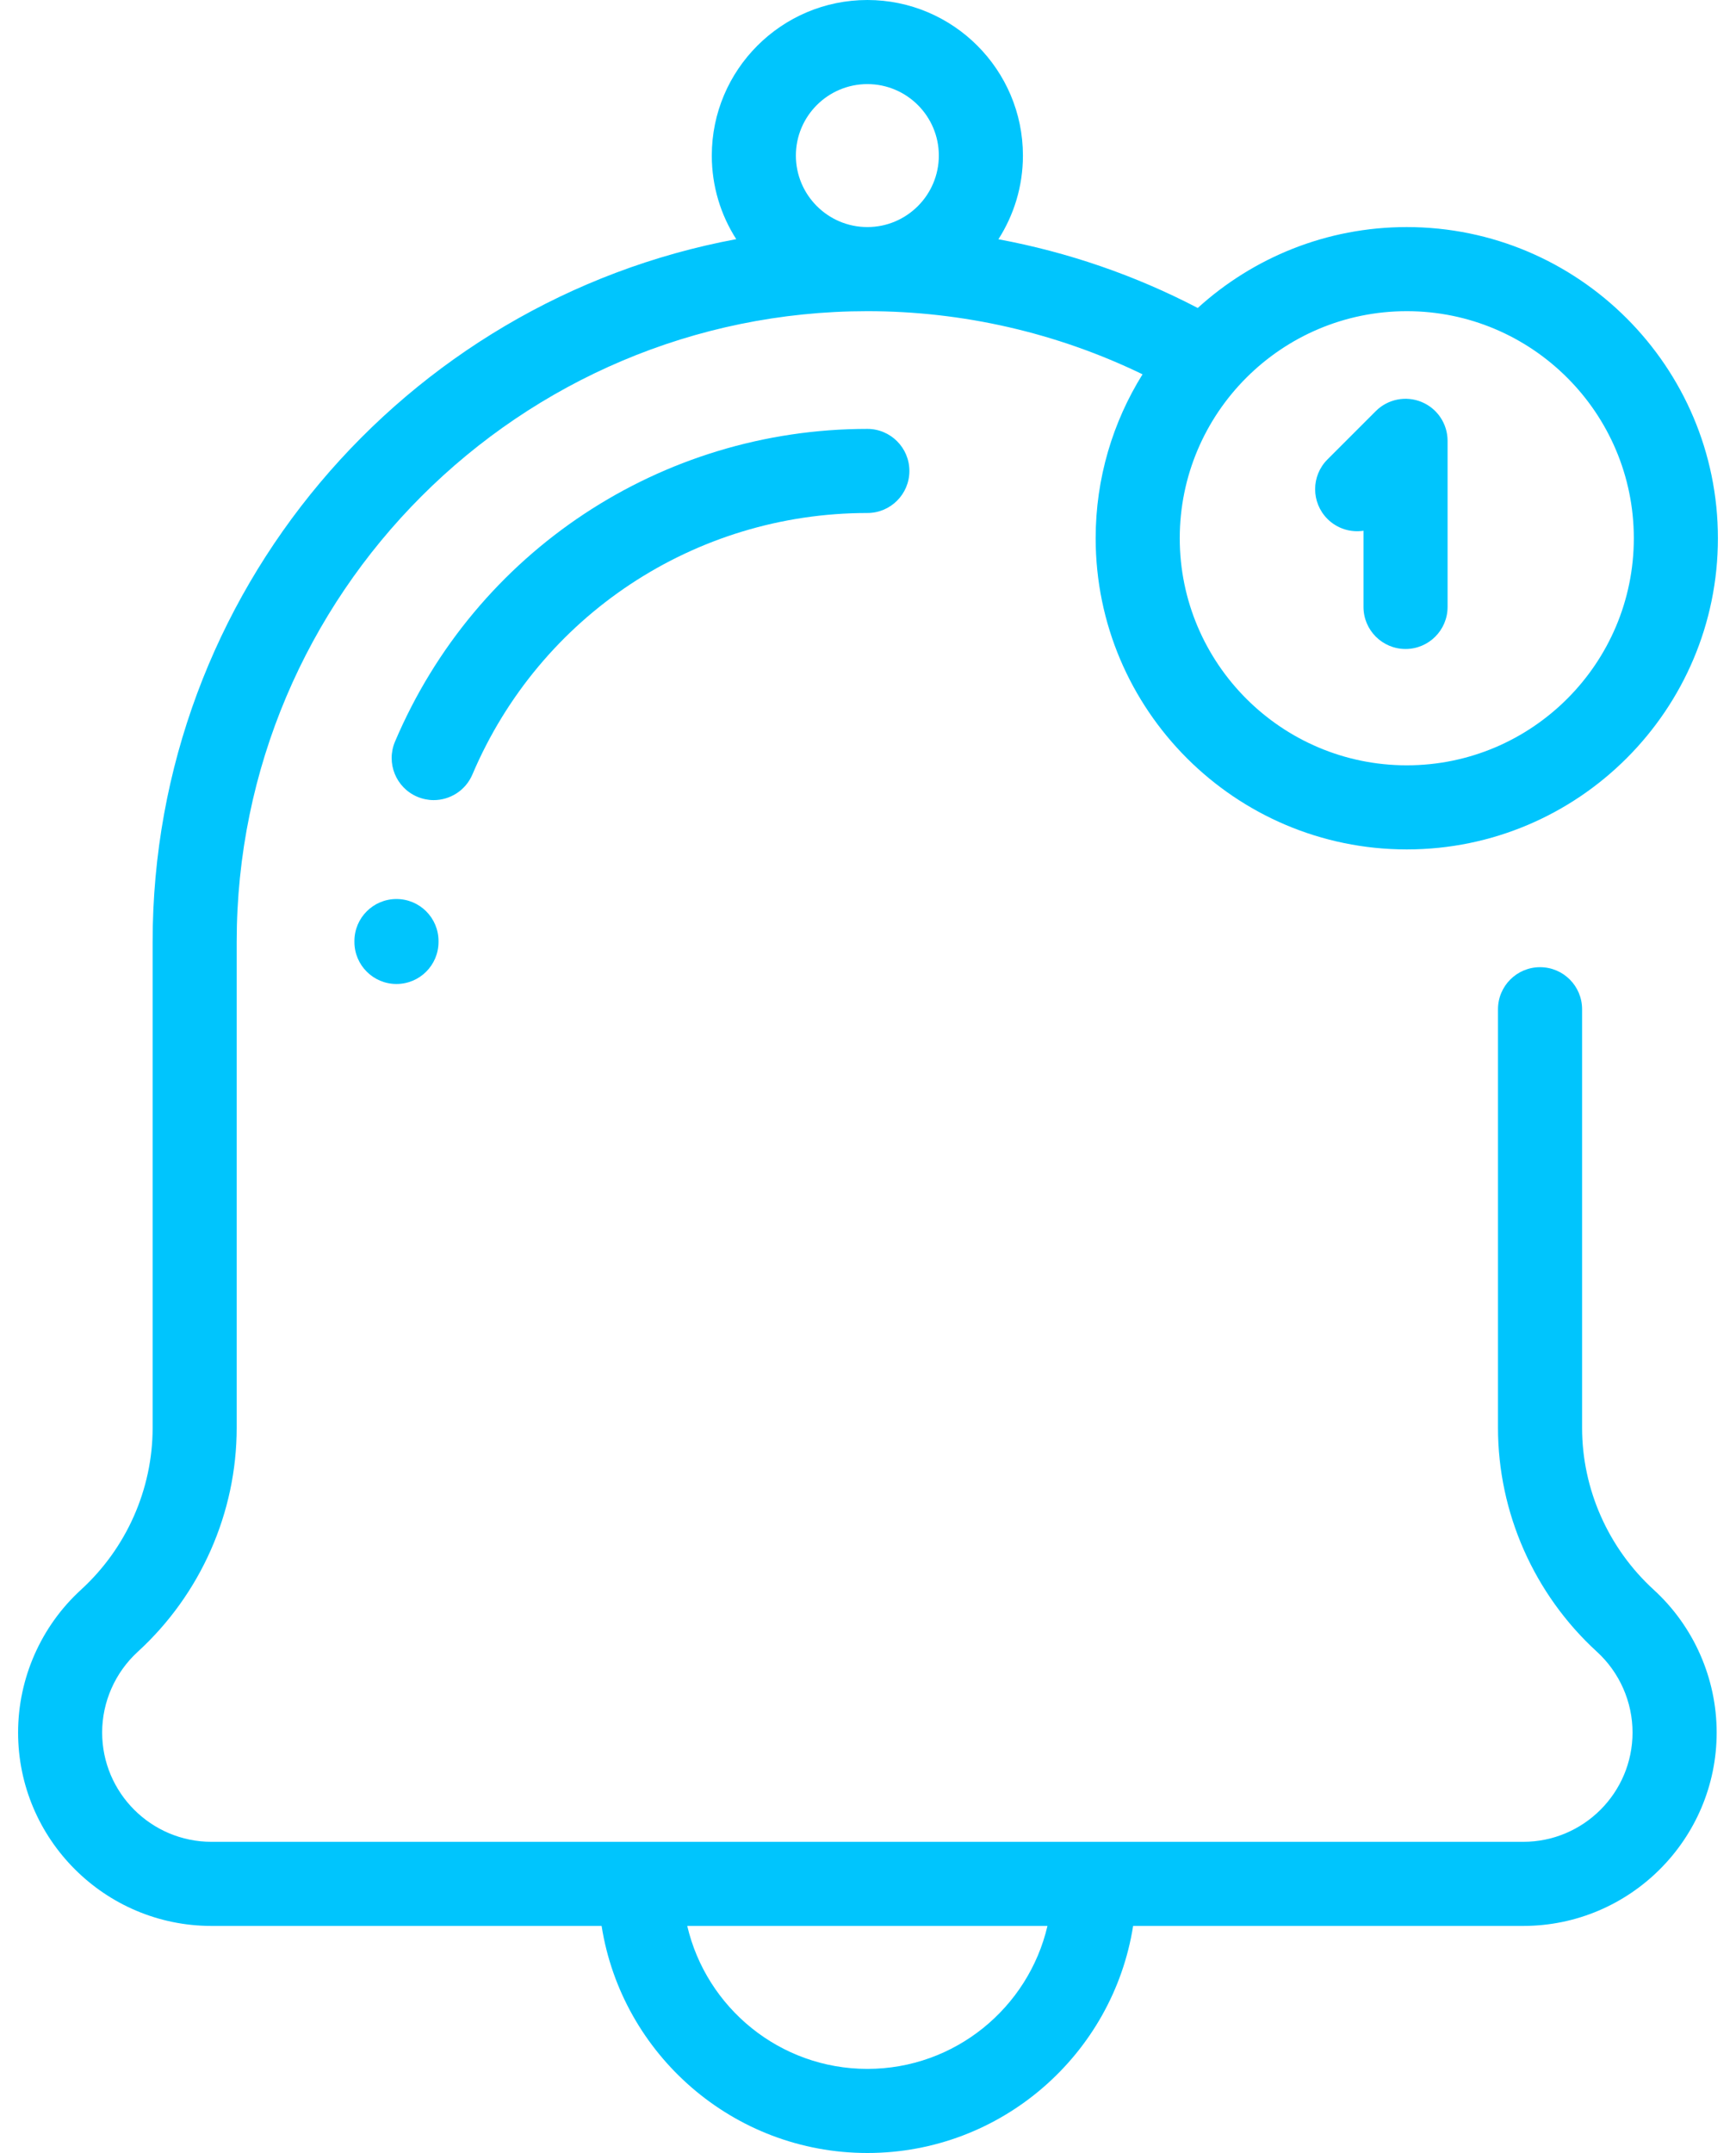 <svg xmlns="http://www.w3.org/2000/svg" width="50" height="62" viewBox="0 0 50 62" fill="none"><path d="M47.63 45.78C46.319 44.581 45.567 42.882 45.567 41.118V29.062C45.567 28.394 45.025 27.852 44.356 27.852C43.688 27.852 43.145 28.394 43.145 29.062V41.118C43.145 43.561 44.184 45.911 45.996 47.567C46.647 48.163 47.02 49.009 47.02 49.891C47.02 51.627 45.608 53.039 43.872 53.039H6.091C4.355 53.039 2.942 51.627 2.942 49.891C2.942 49.01 3.316 48.163 3.967 47.567C5.778 45.911 6.817 43.561 6.817 41.118V27.125C6.817 17.109 14.966 8.961 24.982 8.961C27.736 8.961 30.449 9.587 32.907 10.779C32.053 12.151 31.557 13.768 31.557 15.5C31.557 20.441 35.577 24.461 40.518 24.461C45.459 24.461 49.479 20.441 49.479 15.5C49.479 10.559 45.459 6.539 40.518 6.539C38.203 6.539 36.089 7.422 34.497 8.869C32.692 7.927 30.756 7.262 28.756 6.89C29.202 6.193 29.462 5.367 29.462 4.48C29.462 2.01 27.452 0 24.982 0C22.511 0 20.501 2.01 20.501 4.48C20.501 5.366 20.76 6.192 21.205 6.887C11.652 8.666 4.396 17.063 4.396 27.125V41.118C4.396 42.882 3.644 44.581 2.333 45.78C1.181 46.833 0.521 48.331 0.521 49.891C0.521 52.962 3.019 55.461 6.091 55.461H17.327C17.91 59.161 21.12 62 24.982 62C28.843 62 32.053 59.161 32.636 55.461H43.872C46.944 55.461 49.443 52.962 49.443 49.891C49.443 48.331 48.782 46.833 47.63 45.78ZM40.518 8.961C44.124 8.961 47.057 11.894 47.057 15.5C47.057 19.105 44.124 22.039 40.518 22.039C36.912 22.039 33.979 19.105 33.979 15.5C33.979 11.894 36.912 8.961 40.518 8.961ZM24.982 2.422C26.117 2.422 27.04 3.345 27.04 4.48C27.04 5.615 26.117 6.539 24.982 6.539C23.846 6.539 22.923 5.615 22.923 4.48C22.923 3.345 23.846 2.422 24.982 2.422ZM24.982 59.578C22.46 59.578 20.344 57.817 19.794 55.461H30.169C29.619 57.817 27.503 59.578 24.982 59.578Z" fill="#00C5FD"></path><path d="M11.419 25.889C10.75 25.889 10.208 26.431 10.208 27.1V27.125C10.208 27.794 10.75 28.336 11.419 28.336C12.088 28.336 12.63 27.794 12.63 27.125V27.1C12.63 26.431 12.088 25.889 11.419 25.889Z" fill="#00C5FD"></path><path d="M24.981 12.351C19.039 12.351 13.699 15.886 11.377 21.356C11.116 21.972 11.403 22.683 12.018 22.944C12.173 23.009 12.333 23.041 12.491 23.041C12.962 23.041 13.41 22.764 13.606 22.303C15.548 17.729 20.013 14.773 24.981 14.773C25.65 14.773 26.192 14.231 26.192 13.562C26.192 12.894 25.65 12.351 24.981 12.351Z" fill="#00C5FD"></path><path d="M40.945 11.576C40.493 11.389 39.972 11.492 39.626 11.838L38.233 13.231C37.76 13.704 37.76 14.47 38.233 14.944C38.516 15.226 38.904 15.34 39.271 15.284V17.478C39.271 18.146 39.813 18.689 40.482 18.689C41.151 18.689 41.693 18.146 41.693 17.478V12.695C41.693 12.205 41.398 11.763 40.945 11.576Z" fill="#00C5FD"></path></svg>